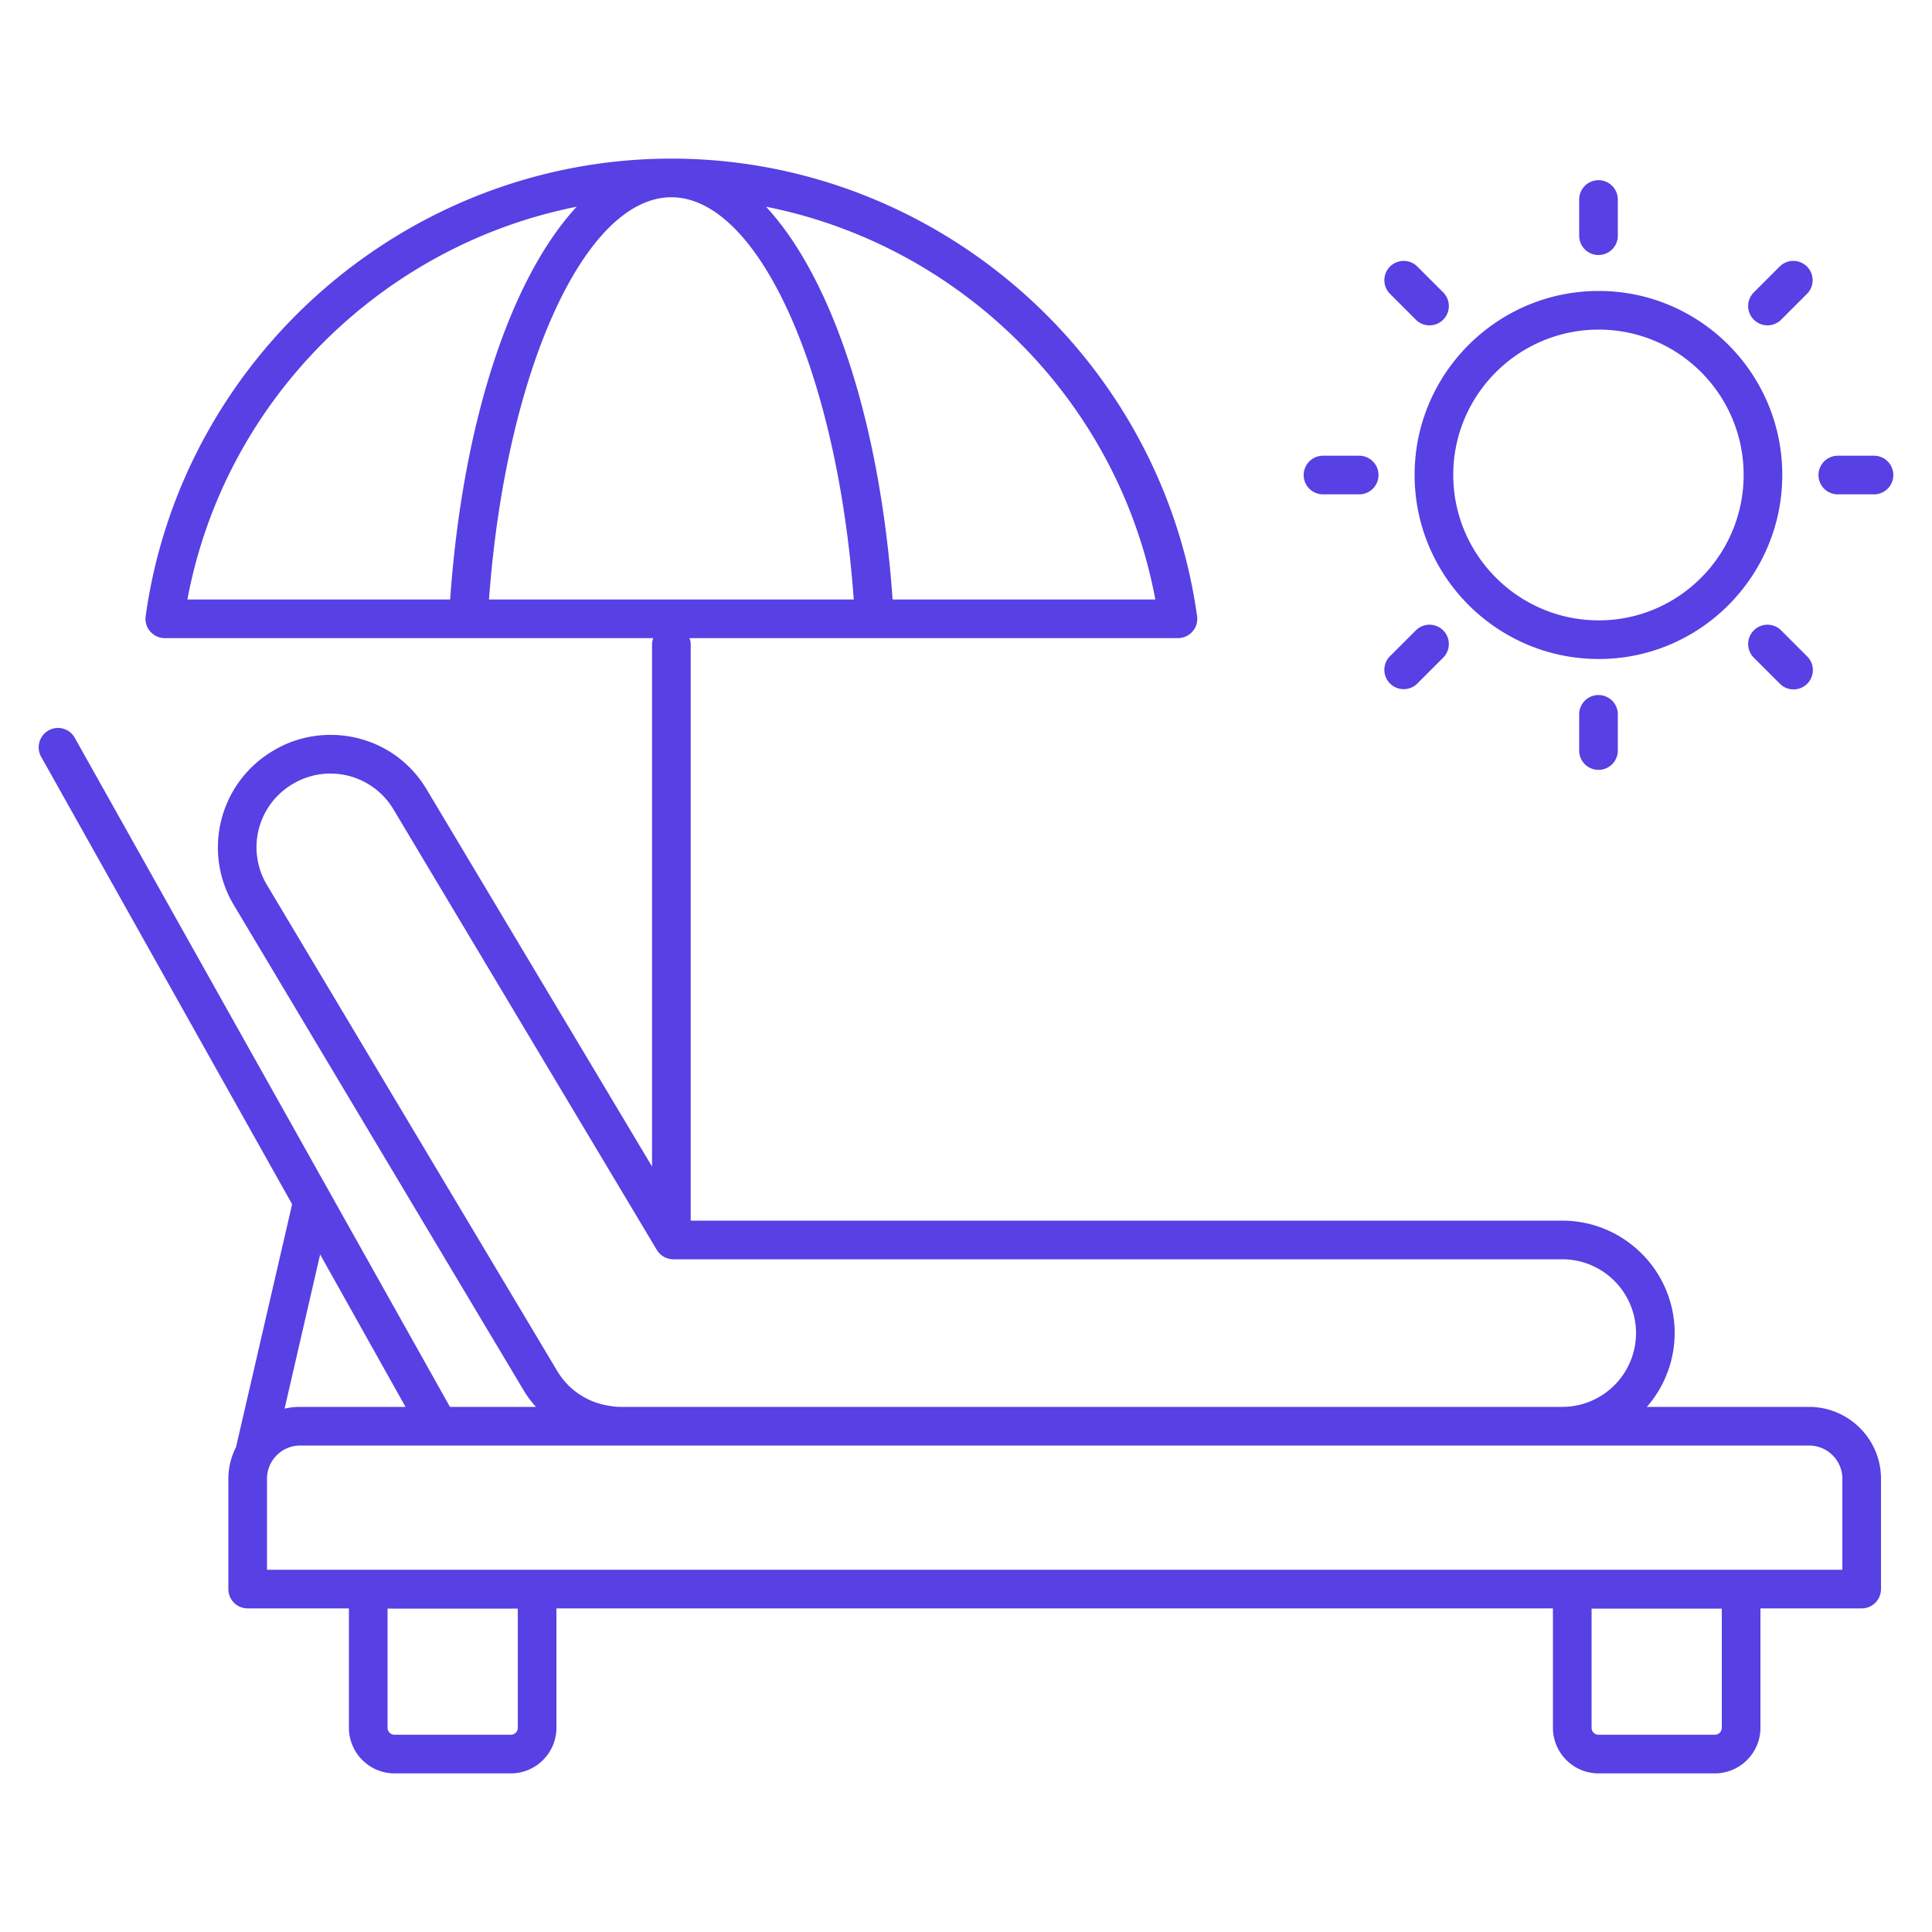 <svg xmlns="http://www.w3.org/2000/svg" viewBox="0 0 100 100" id="Vacation"><path d="M82.75 15.06c-5.25 0-9.53 4.27-9.53 9.52 0 5.26 4.28 9.53 9.53 9.53 5.24 0 9.5-4.27 9.5-9.53 0-5.25-4.26-9.52-9.5-9.52zm0 17.05c-4.15 0-7.53-3.38-7.53-7.53s3.38-7.52 7.53-7.52c4.14 0 7.5 3.37 7.5 7.52s-3.36 7.53-7.5 7.53zm10.88 40.71h-8.39A5.806 5.806 0 0 0 86.68 69c0-3.21-2.61-5.82-5.82-5.82H35.75V33.34c0-.11-.03-.22-.06-.31h25.28c.29 0 .57-.13.76-.35s.27-.51.23-.79C60.08 18.39 48.38 8.21 34.75 8.21S9.42 18.39 7.54 31.89c-.04.28.04.57.23.79s.47.35.76.35h25.28c-.03.09-.06.2-.06.31v27.04L22.09 40.87c-1.73-2.91-5.39-3.58-7.97-2a5.806 5.806 0 0 0-2.02 7.97l15.02 25.15c.18.3.39.57.62.83h-4.45L3.87 38.19a.99.99 0 0 0-1.36-.38 1 1 0 0 0-.38 1.36l12.99 23.16-2.9 12.56c-.25.5-.4 1.06-.4 1.65v5.71c0 .55.44 1 1 1h5.24v6.18c0 1.3 1.06 2.36 2.36 2.36h6.02c1.3 0 2.36-1.06 2.36-2.36v-6.18h51.58v6.18c0 1.3 1.06 2.36 2.36 2.36h6.02c1.3 0 2.36-1.06 2.36-2.36v-6.18h5.24c.55 0 1-.45 1-1v-5.71c0-2.05-1.67-3.72-3.73-3.72zM59.8 31.03H46.2c-.65-9.24-3.15-16.66-6.55-20.33 10.08 2 18.22 10.01 20.15 20.33zm-36.5 0H9.7C11.63 20.71 19.77 12.7 29.85 10.7c-3.4 3.67-5.9 11.09-6.55 20.33zm2.01 0c.86-11.76 4.93-20.82 9.44-20.82s8.59 9.06 9.44 20.82H25.31zM13.82 45.81a3.796 3.796 0 0 1 1.33-5.23 3.798 3.798 0 0 1 5.22 1.32L34 64.7c.18.3.51.48.86.48h46a3.82 3.82 0 1 1 0 7.64H32.12c-.24 0-.47-.03-.72-.08-1.06-.19-2-.84-2.56-1.78L13.82 45.81zm2.75 19.12 4.42 7.89h-5.45c-.28 0-.55.03-.81.09l1.84-7.98zm10.23 24.5c0 .2-.16.36-.36.36h-6.02c-.2 0-.36-.16-.36-.36v-6.17h6.74v6.17zm62.32 0c0 .2-.16.36-.36.36h-6.02c-.2 0-.36-.16-.36-.36v-6.17h6.74v6.17zm6.24-8.18H13.82v-4.71c0-.95.77-1.72 1.72-1.72h78.09c.96 0 1.73.77 1.73 1.72v4.71zM82.738 13.2a1 1 0 0 0 1-1v-1.873a1 1 0 1 0-2 0V12.2a1 1 0 0 0 1 1zm-1 23.775v1.873a1 1 0 1 0 2 0v-1.873a1 1 0 1 0-2 0zm10.466-20.44 1.325-1.324a1 1 0 1 0-1.415-1.414L90.79 15.12a1 1 0 1 0 1.414 1.414zM73.362 35.378l1.324-1.324a1 1 0 1 0-1.414-1.414l-1.325 1.324a1 1 0 1 0 1.415 1.414zm23.636-11.79h-1.873a1 1 0 1 0 0 2h1.873a1 1 0 1 0 0-2zm-28.52 2h1.873a1 1 0 1 0 0-2h-1.873a1 1 0 1 0 0 2zm23.726 7.052a1 1 0 1 0-1.414 1.414l1.324 1.324a1 1 0 1 0 1.414-1.414l-1.324-1.324zM73.272 16.535a1 1 0 1 0 1.414-1.414l-1.324-1.324a1 1 0 1 0-1.415 1.414l1.325 1.324z" fill="#5740e4" class="color000000 svgShape"></path></svg>
